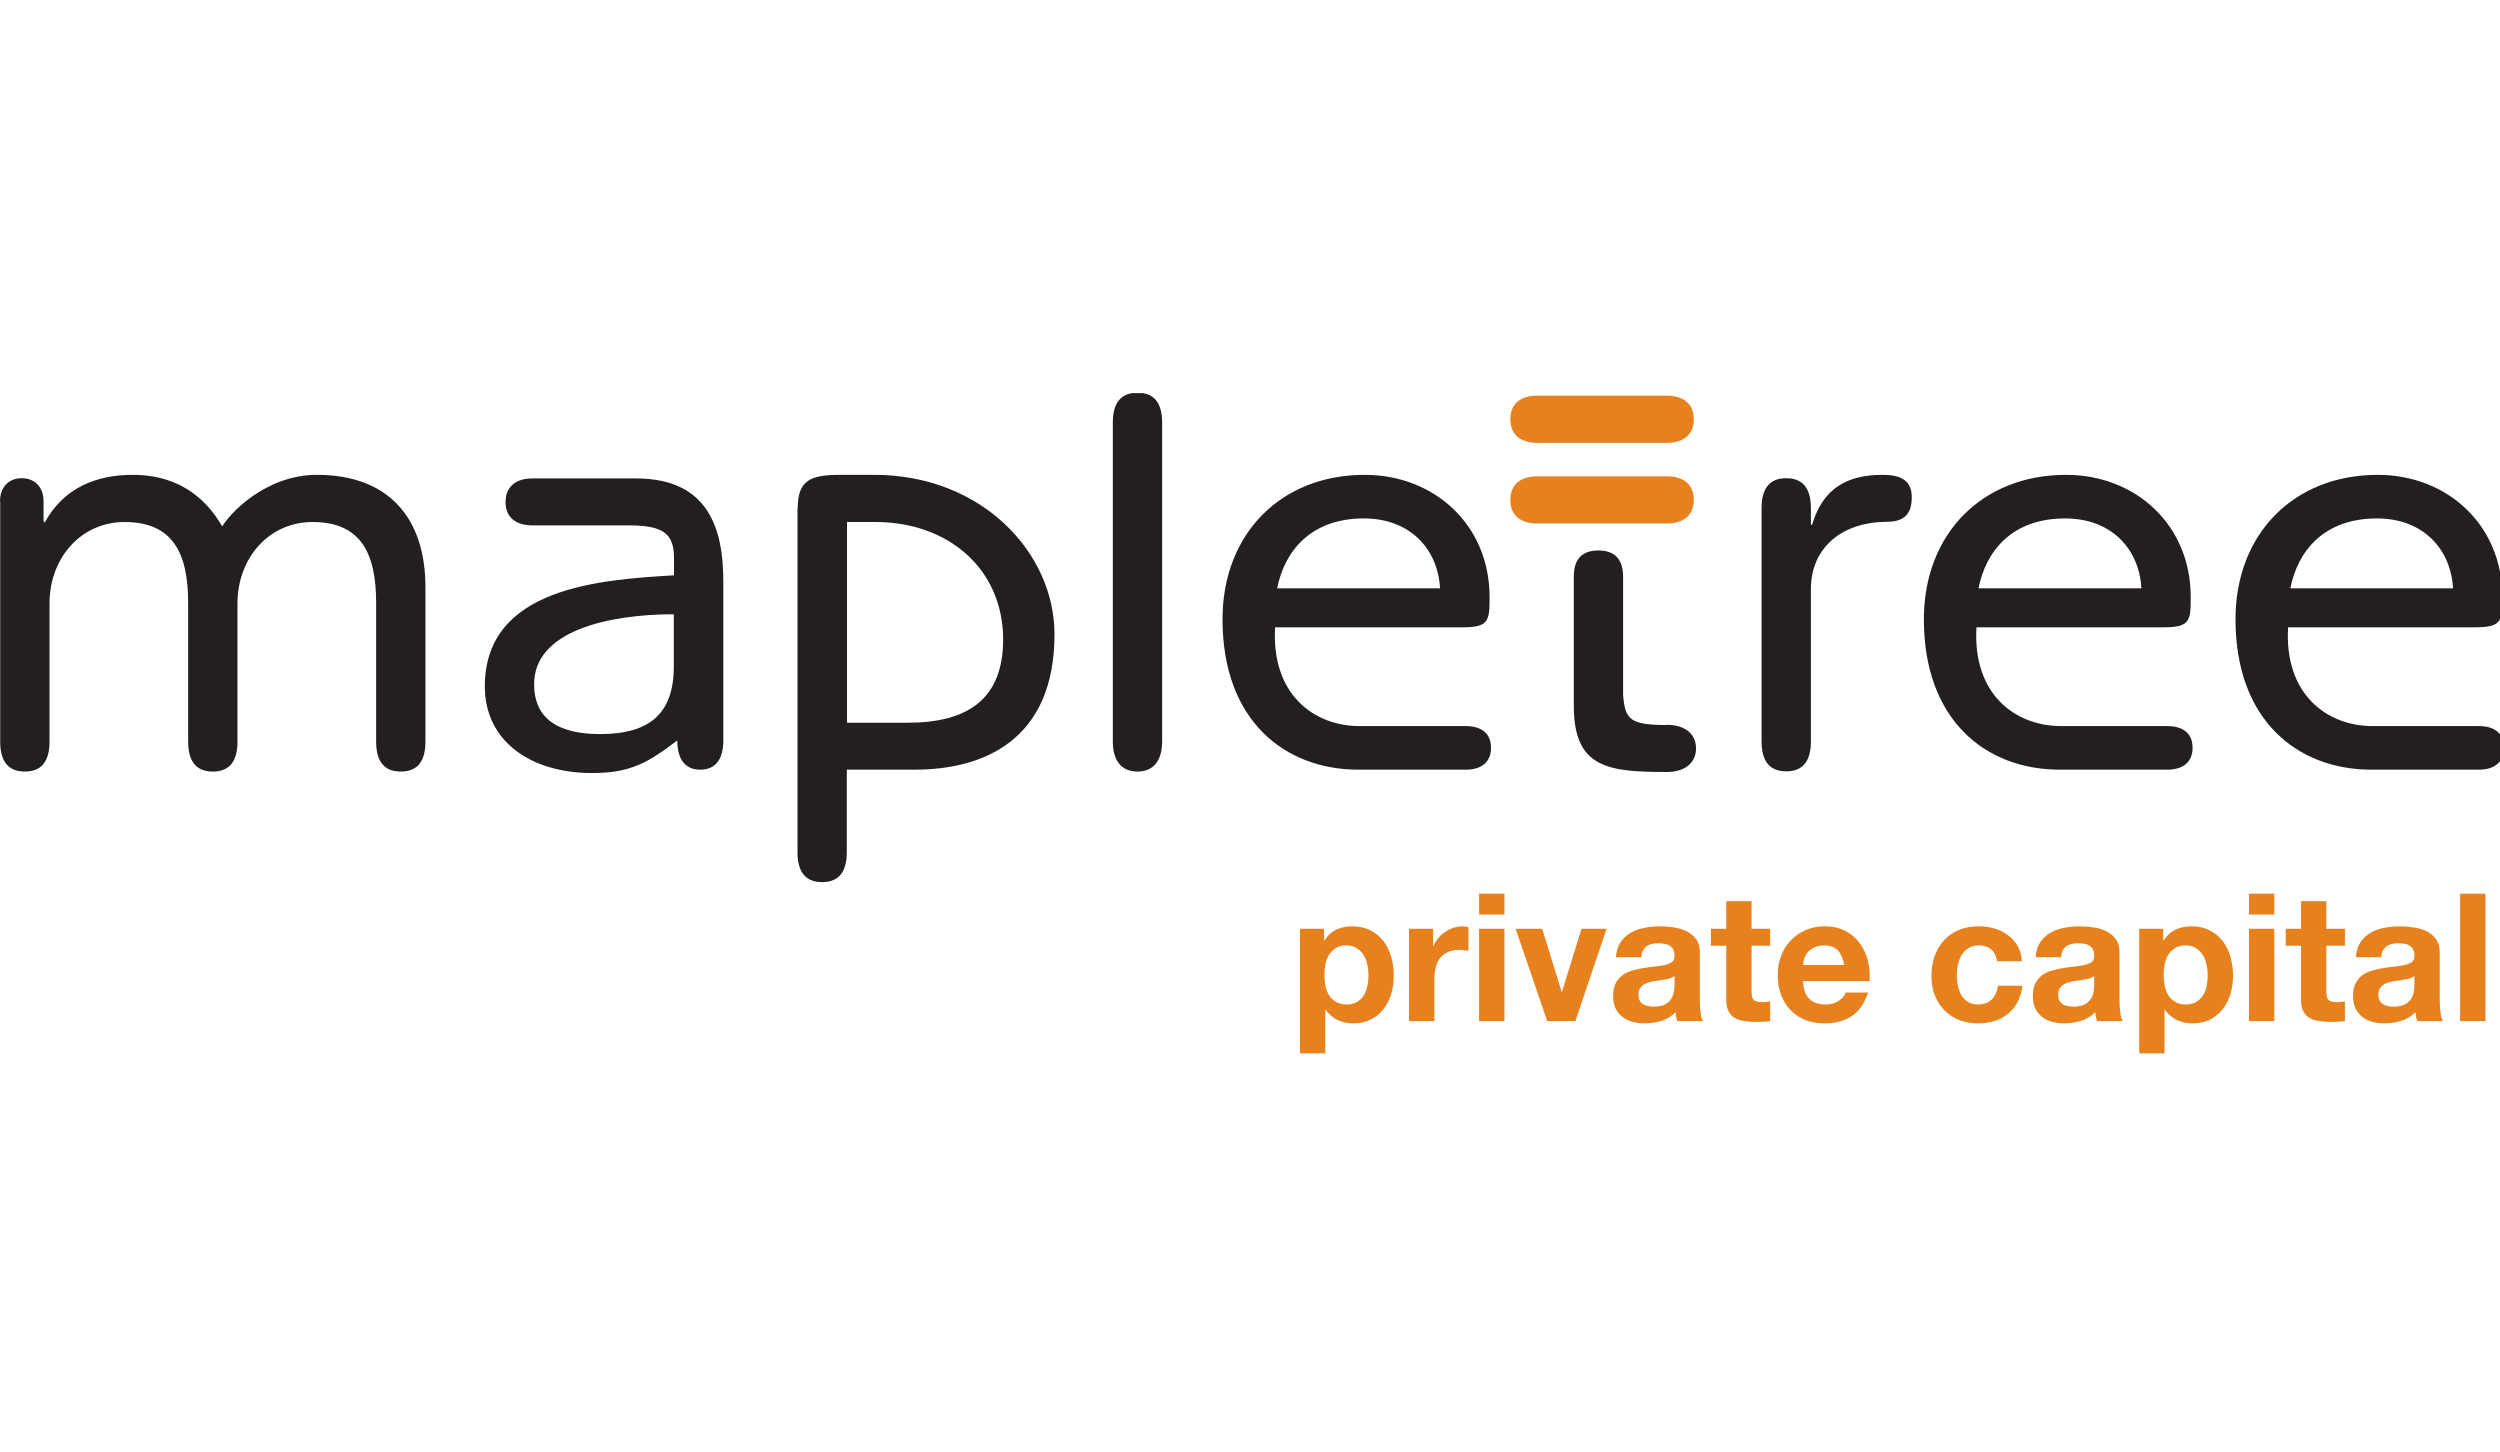 <?xml version="1.0" encoding="UTF-8"?> <svg xmlns="http://www.w3.org/2000/svg" width="124" height="72" viewBox="0 0 124 72" fill="none"><g clip-path="url(#clip0_2171_9967)"><path d="M76.247 21.965C75.472 21.965 74.912 21.599 74.912 20.795C74.912 19.99 75.462 19.625 76.247 19.625H82.676C83.451 19.625 84.011 19.99 84.011 20.795C84.011 21.599 83.461 21.965 82.676 21.965H76.247Z" fill="#E7811D"></path><path d="M76.247 25.965H82.676C83.451 25.965 84.011 25.599 84.011 24.795C84.011 23.991 83.461 23.625 82.676 23.625H76.247C75.472 23.625 74.912 23.991 74.912 24.795C74.912 25.599 75.462 25.965 76.247 25.965Z" fill="#E7811D"></path><path d="M0 24.858C0 24.179 0.418 23.719 1.08 23.719C1.742 23.719 2.16 24.179 2.16 24.858V25.861L2.221 25.913C3.169 24.179 4.799 23.552 6.582 23.552C9.527 23.552 10.658 25.516 11.025 26.111C11.382 25.485 13.165 23.552 15.722 23.552C19.217 23.552 21.102 25.631 21.102 29.13V36.787C21.102 37.643 20.797 38.27 19.88 38.27C18.962 38.27 18.657 37.643 18.657 36.787V29.903C18.657 27.375 17.852 25.892 15.498 25.892C13.358 25.892 11.779 27.657 11.779 29.934V36.787C11.779 37.643 11.473 38.27 10.556 38.27C9.639 38.27 9.333 37.643 9.333 36.787V29.903C9.333 27.375 8.529 25.892 6.175 25.892C4.035 25.892 2.456 27.657 2.456 29.934V36.787C2.456 37.643 2.15 38.27 1.233 38.27C0.316 38.27 0.01 37.643 0.01 36.787V24.858H0Z" fill="#231F20"></path><path d="M26.411 26.059C25.606 26.059 25.076 25.683 25.076 24.9C25.076 24.116 25.606 23.73 26.411 23.73H31.546C35.204 23.73 35.877 26.32 35.877 28.848V36.724C35.877 37.633 35.51 38.176 34.736 38.176C33.961 38.176 33.594 37.633 33.594 36.724C32.147 37.831 31.261 38.343 29.376 38.343C26.299 38.343 24.047 36.745 24.047 34.05C24.047 29.099 29.845 28.754 33.431 28.535V27.678C33.431 26.456 32.881 26.059 31.179 26.059H26.411ZM33.431 30.467C30.242 30.467 26.492 31.261 26.492 33.935C26.492 35.648 27.684 36.41 29.763 36.41C32.066 36.41 33.421 35.533 33.421 33.057V30.467H33.431Z" fill="#231F20"></path><path d="M39.566 25.203C39.566 23.782 40.259 23.552 41.675 23.552H43.367C48.696 23.552 52.303 27.417 52.303 31.459C52.303 36.693 48.808 38.176 45.364 38.176H42.001V42.27C42.001 43.127 41.695 43.754 40.778 43.754C39.861 43.754 39.556 43.127 39.556 42.27V25.203H39.566ZM42.011 35.846H45.038C48.033 35.846 49.755 34.645 49.755 31.721C49.755 28.221 47.035 25.892 43.428 25.892H42.011V35.846Z" fill="#231F20"></path><path d="M57.642 36.786C57.642 37.664 57.255 38.27 56.419 38.27C55.584 38.27 55.196 37.674 55.196 36.786V20.962C55.196 20.105 55.502 19.479 56.419 19.479C57.336 19.479 57.642 20.105 57.642 20.962V36.786Z" fill="#231F20"></path><path d="M63.245 31.125C63.052 34.426 65.161 36.014 67.433 36.014H72.711C73.455 36.014 73.954 36.358 73.954 37.09C73.954 37.821 73.455 38.176 72.711 38.176H67.382C63.714 38.176 60.637 35.732 60.637 30.718C60.637 26.456 63.551 23.552 67.688 23.552C71.132 23.552 73.883 26.028 73.883 29.611C73.883 30.801 73.852 31.115 72.528 31.115H63.255L63.245 31.125ZM71.427 29.182C71.315 27.187 69.899 25.714 67.647 25.714C64.988 25.714 63.704 27.365 63.347 29.182H71.427Z" fill="#231F20"></path><path d="M87.374 25.203C87.374 24.346 87.68 23.719 88.597 23.719C89.514 23.719 89.82 24.346 89.82 25.203V26.028H89.881C90.41 24.231 91.603 23.552 93.376 23.552C94.293 23.552 94.823 23.834 94.823 24.66C94.823 25.485 94.466 25.882 93.569 25.882C91.541 25.882 89.82 27.02 89.82 29.235V36.776C89.82 37.633 89.514 38.259 88.597 38.259C87.68 38.259 87.374 37.633 87.374 36.776V25.203Z" fill="#231F20"></path><path d="M98.032 31.125C97.839 34.426 99.948 36.014 102.23 36.014H107.498C108.252 36.014 108.752 36.358 108.752 37.09C108.752 37.821 108.252 38.176 107.498 38.176H102.169C98.501 38.176 95.424 35.732 95.424 30.718C95.424 26.456 98.338 23.552 102.475 23.552C105.919 23.552 108.66 26.028 108.66 29.611C108.66 30.801 108.629 31.115 107.305 31.115H98.032V31.125ZM106.214 29.182C106.102 27.187 104.686 25.714 102.434 25.714C99.764 25.714 98.491 27.365 98.134 29.182H106.214Z" fill="#231F20"></path><path d="M113.489 31.125C113.296 34.426 115.405 36.014 117.677 36.014H122.955C123.709 36.014 124.198 36.358 124.198 37.09C124.198 37.821 123.699 38.176 122.955 38.176H117.626C113.958 38.176 110.881 35.732 110.881 30.718C110.881 26.456 113.795 23.552 117.932 23.552C121.376 23.552 124.117 26.028 124.117 29.611C124.117 30.801 124.096 31.115 122.751 31.115H113.479L113.489 31.125ZM121.671 29.182C121.559 27.187 120.143 25.714 117.901 25.714C115.232 25.714 113.958 27.365 113.601 29.182H121.682H121.671Z" fill="#231F20"></path><path d="M82.676 35.961C80.812 35.961 80.608 35.669 80.506 34.478V28.597C80.506 28.107 80.374 27.302 79.283 27.302C78.193 27.302 78.061 28.086 78.061 28.597V35.021C78.061 38.092 79.762 38.291 82.676 38.291C83.563 38.291 84.123 37.842 84.123 37.121C84.123 36.4 83.573 35.951 82.676 35.951" fill="#231F20"></path><path d="M66.787 49.821C66.994 49.821 67.165 49.78 67.301 49.697C67.442 49.615 67.554 49.508 67.637 49.379C67.725 49.243 67.787 49.087 67.823 48.91C67.858 48.733 67.876 48.553 67.876 48.37C67.876 48.187 67.855 48.007 67.814 47.83C67.778 47.653 67.716 47.497 67.628 47.361C67.54 47.219 67.424 47.107 67.283 47.025C67.147 46.936 66.979 46.892 66.778 46.892C66.572 46.892 66.398 46.936 66.257 47.025C66.121 47.107 66.009 47.217 65.92 47.352C65.838 47.488 65.779 47.644 65.743 47.821C65.708 47.998 65.69 48.181 65.69 48.37C65.69 48.553 65.708 48.733 65.743 48.91C65.784 49.087 65.847 49.243 65.929 49.379C66.017 49.508 66.133 49.615 66.274 49.697C66.416 49.78 66.587 49.821 66.787 49.821ZM64.478 46.069H65.672V46.653H65.69C65.844 46.405 66.038 46.225 66.274 46.113C66.51 46.001 66.77 45.945 67.053 45.945C67.413 45.945 67.722 46.013 67.982 46.149C68.242 46.285 68.457 46.464 68.628 46.689C68.799 46.913 68.926 47.175 69.008 47.476C69.091 47.771 69.132 48.081 69.132 48.405C69.132 48.712 69.091 49.007 69.008 49.29C68.926 49.573 68.799 49.824 68.628 50.042C68.463 50.261 68.253 50.435 68 50.564C67.752 50.694 67.46 50.759 67.124 50.759C66.841 50.759 66.578 50.703 66.336 50.591C66.1 50.473 65.906 50.302 65.752 50.078H65.734V52.246H64.478V46.069ZM69.887 46.069H71.082V46.919H71.1C71.159 46.777 71.238 46.647 71.339 46.529C71.439 46.405 71.554 46.302 71.684 46.22C71.814 46.131 71.952 46.063 72.1 46.016C72.247 45.969 72.4 45.945 72.56 45.945C72.642 45.945 72.734 45.96 72.834 45.989V47.158C72.775 47.146 72.704 47.137 72.622 47.131C72.539 47.119 72.46 47.113 72.383 47.113C72.153 47.113 71.958 47.152 71.799 47.228C71.639 47.305 71.51 47.411 71.409 47.547C71.315 47.677 71.247 47.83 71.206 48.007C71.165 48.184 71.144 48.376 71.144 48.582V50.644H69.887V46.069ZM74.619 45.361H73.362V44.326H74.619V45.361ZM73.362 46.069H74.619V50.644H73.362V46.069ZM78.139 50.644H76.741L75.174 46.069H76.493L77.457 49.193H77.475L78.44 46.069H79.687L78.139 50.644ZM80.152 47.476C80.17 47.181 80.244 46.936 80.373 46.742C80.503 46.547 80.668 46.391 80.869 46.273C81.07 46.155 81.294 46.072 81.541 46.025C81.795 45.972 82.049 45.945 82.302 45.945C82.533 45.945 82.766 45.963 83.001 45.998C83.237 46.028 83.453 46.09 83.647 46.184C83.842 46.279 84.001 46.411 84.125 46.582C84.249 46.748 84.311 46.969 84.311 47.246V49.626C84.311 49.833 84.323 50.031 84.347 50.219C84.37 50.408 84.412 50.55 84.471 50.644H83.196C83.173 50.573 83.152 50.502 83.134 50.432C83.123 50.355 83.114 50.278 83.108 50.202C82.907 50.408 82.671 50.553 82.4 50.635C82.129 50.718 81.851 50.759 81.568 50.759C81.35 50.759 81.146 50.733 80.957 50.679C80.769 50.626 80.603 50.544 80.462 50.432C80.32 50.32 80.208 50.178 80.126 50.007C80.049 49.836 80.011 49.632 80.011 49.396C80.011 49.137 80.055 48.924 80.143 48.759C80.238 48.588 80.356 48.453 80.497 48.352C80.645 48.252 80.81 48.178 80.993 48.131C81.182 48.078 81.37 48.037 81.559 48.007C81.748 47.978 81.934 47.954 82.117 47.936C82.299 47.919 82.462 47.892 82.603 47.857C82.745 47.821 82.857 47.771 82.94 47.706C83.022 47.635 83.061 47.535 83.055 47.405C83.055 47.27 83.031 47.163 82.984 47.087C82.943 47.004 82.884 46.942 82.807 46.901C82.736 46.854 82.65 46.824 82.55 46.812C82.456 46.795 82.353 46.786 82.24 46.786C81.993 46.786 81.798 46.839 81.656 46.945C81.515 47.051 81.432 47.228 81.409 47.476H80.152ZM83.055 48.405C83.001 48.453 82.934 48.491 82.851 48.52C82.774 48.544 82.689 48.565 82.594 48.582C82.506 48.6 82.412 48.615 82.311 48.627C82.211 48.638 82.111 48.653 82.01 48.671C81.916 48.688 81.822 48.712 81.727 48.742C81.639 48.771 81.559 48.812 81.488 48.865C81.424 48.913 81.37 48.975 81.329 49.051C81.288 49.128 81.267 49.225 81.267 49.343C81.267 49.455 81.288 49.55 81.329 49.626C81.37 49.703 81.426 49.765 81.497 49.812C81.568 49.853 81.651 49.883 81.745 49.901C81.839 49.918 81.937 49.927 82.037 49.927C82.285 49.927 82.477 49.886 82.612 49.803C82.748 49.721 82.848 49.623 82.913 49.511C82.978 49.393 83.016 49.275 83.028 49.157C83.046 49.039 83.055 48.945 83.055 48.874V48.405ZM86.879 46.069H87.8V46.91H86.879V49.175C86.879 49.388 86.915 49.529 86.986 49.6C87.056 49.671 87.198 49.706 87.41 49.706C87.481 49.706 87.549 49.703 87.614 49.697C87.679 49.691 87.741 49.682 87.8 49.671V50.644C87.693 50.662 87.575 50.673 87.446 50.679C87.316 50.685 87.189 50.688 87.065 50.688C86.87 50.688 86.685 50.673 86.508 50.644C86.337 50.62 86.183 50.57 86.047 50.494C85.918 50.417 85.814 50.308 85.738 50.166C85.661 50.025 85.623 49.839 85.623 49.609V46.91H84.862V46.069H85.623V44.698H86.879V46.069ZM91.477 47.865C91.418 47.547 91.312 47.305 91.158 47.14C91.011 46.975 90.784 46.892 90.477 46.892C90.276 46.892 90.108 46.928 89.972 46.998C89.843 47.063 89.737 47.146 89.654 47.246C89.577 47.346 89.521 47.453 89.486 47.565C89.456 47.677 89.439 47.777 89.433 47.865H91.477ZM89.433 48.662C89.45 49.069 89.554 49.364 89.742 49.547C89.931 49.73 90.203 49.821 90.556 49.821C90.81 49.821 91.028 49.759 91.211 49.635C91.394 49.505 91.506 49.37 91.548 49.228H92.654C92.477 49.777 92.205 50.169 91.84 50.405C91.474 50.641 91.031 50.759 90.512 50.759C90.152 50.759 89.828 50.703 89.539 50.591C89.25 50.473 89.005 50.308 88.805 50.095C88.604 49.883 88.448 49.629 88.335 49.334C88.229 49.039 88.176 48.715 88.176 48.361C88.176 48.019 88.232 47.7 88.344 47.405C88.456 47.11 88.616 46.857 88.822 46.644C89.029 46.426 89.273 46.255 89.557 46.131C89.846 46.007 90.164 45.945 90.512 45.945C90.902 45.945 91.241 46.022 91.53 46.175C91.819 46.323 92.055 46.523 92.238 46.777C92.427 47.031 92.562 47.32 92.645 47.644C92.728 47.969 92.757 48.308 92.733 48.662H89.433ZM99.056 47.68C98.974 47.155 98.664 46.892 98.127 46.892C97.927 46.892 97.758 46.939 97.623 47.034C97.487 47.122 97.375 47.24 97.286 47.388C97.204 47.529 97.145 47.688 97.109 47.865C97.074 48.037 97.056 48.208 97.056 48.379C97.056 48.544 97.074 48.712 97.109 48.883C97.145 49.054 97.201 49.211 97.278 49.352C97.36 49.488 97.469 49.6 97.605 49.688C97.741 49.777 97.906 49.821 98.1 49.821C98.401 49.821 98.632 49.739 98.791 49.573C98.956 49.402 99.059 49.175 99.1 48.892H100.313C100.23 49.5 99.994 49.963 99.605 50.281C99.216 50.6 98.717 50.759 98.109 50.759C97.767 50.759 97.452 50.703 97.163 50.591C96.879 50.473 96.638 50.311 96.437 50.104C96.236 49.898 96.08 49.653 95.968 49.37C95.856 49.081 95.8 48.765 95.8 48.423C95.8 48.069 95.85 47.742 95.95 47.441C96.056 47.134 96.21 46.871 96.41 46.653C96.611 46.429 96.856 46.255 97.145 46.131C97.434 46.007 97.764 45.945 98.136 45.945C98.407 45.945 98.667 45.981 98.915 46.051C99.168 46.122 99.392 46.231 99.587 46.379C99.788 46.52 99.95 46.7 100.074 46.919C100.198 47.131 100.269 47.385 100.286 47.68H99.056ZM100.97 47.476C100.987 47.181 101.061 46.936 101.191 46.742C101.321 46.547 101.486 46.391 101.686 46.273C101.887 46.155 102.111 46.072 102.359 46.025C102.612 45.972 102.866 45.945 103.12 45.945C103.35 45.945 103.583 45.963 103.819 45.998C104.055 46.028 104.27 46.09 104.465 46.184C104.659 46.279 104.819 46.411 104.943 46.582C105.067 46.748 105.128 46.969 105.128 47.246V49.626C105.128 49.833 105.14 50.031 105.164 50.219C105.187 50.408 105.229 50.55 105.288 50.644H104.014C103.99 50.573 103.969 50.502 103.952 50.432C103.94 50.355 103.931 50.278 103.925 50.202C103.724 50.408 103.488 50.553 103.217 50.635C102.946 50.718 102.668 50.759 102.385 50.759C102.167 50.759 101.964 50.733 101.775 50.679C101.586 50.626 101.421 50.544 101.279 50.432C101.138 50.32 101.026 50.178 100.943 50.007C100.866 49.836 100.828 49.632 100.828 49.396C100.828 49.137 100.872 48.924 100.961 48.759C101.055 48.588 101.173 48.453 101.315 48.352C101.462 48.252 101.627 48.178 101.81 48.131C101.999 48.078 102.188 48.037 102.376 48.007C102.565 47.978 102.751 47.954 102.934 47.936C103.117 47.919 103.279 47.892 103.421 47.857C103.562 47.821 103.674 47.771 103.757 47.706C103.839 47.635 103.878 47.535 103.872 47.405C103.872 47.27 103.848 47.163 103.801 47.087C103.76 47.004 103.701 46.942 103.624 46.901C103.553 46.854 103.468 46.824 103.368 46.812C103.273 46.795 103.17 46.786 103.058 46.786C102.81 46.786 102.615 46.839 102.474 46.945C102.332 47.051 102.25 47.228 102.226 47.476H100.97ZM103.872 48.405C103.819 48.453 103.751 48.491 103.668 48.52C103.592 48.544 103.506 48.565 103.412 48.582C103.323 48.6 103.229 48.615 103.129 48.627C103.028 48.638 102.928 48.653 102.828 48.671C102.733 48.688 102.639 48.712 102.545 48.742C102.456 48.771 102.376 48.812 102.306 48.865C102.241 48.913 102.188 48.975 102.146 49.051C102.105 49.128 102.084 49.225 102.084 49.343C102.084 49.455 102.105 49.55 102.146 49.626C102.188 49.703 102.244 49.765 102.315 49.812C102.385 49.853 102.468 49.883 102.562 49.901C102.657 49.918 102.754 49.927 102.854 49.927C103.102 49.927 103.294 49.886 103.429 49.803C103.565 49.721 103.665 49.623 103.73 49.511C103.795 49.393 103.834 49.275 103.845 49.157C103.863 49.039 103.872 48.945 103.872 48.874V48.405ZM108.413 49.821C108.62 49.821 108.791 49.78 108.927 49.697C109.068 49.615 109.18 49.508 109.263 49.379C109.351 49.243 109.413 49.087 109.449 48.91C109.484 48.733 109.502 48.553 109.502 48.37C109.502 48.187 109.481 48.007 109.44 47.83C109.404 47.653 109.342 47.497 109.254 47.361C109.165 47.219 109.05 47.107 108.909 47.025C108.773 46.936 108.605 46.892 108.404 46.892C108.198 46.892 108.024 46.936 107.882 47.025C107.747 47.107 107.635 47.217 107.546 47.352C107.464 47.488 107.405 47.644 107.369 47.821C107.334 47.998 107.316 48.181 107.316 48.37C107.316 48.553 107.334 48.733 107.369 48.91C107.41 49.087 107.472 49.243 107.555 49.379C107.643 49.508 107.759 49.615 107.9 49.697C108.042 49.78 108.213 49.821 108.413 49.821ZM106.104 46.069H107.298V46.653H107.316C107.469 46.405 107.664 46.225 107.9 46.113C108.136 46.001 108.396 45.945 108.679 45.945C109.039 45.945 109.348 46.013 109.608 46.149C109.868 46.285 110.083 46.464 110.254 46.689C110.425 46.913 110.552 47.175 110.634 47.476C110.717 47.771 110.758 48.081 110.758 48.405C110.758 48.712 110.717 49.007 110.634 49.29C110.552 49.573 110.425 49.824 110.254 50.042C110.089 50.261 109.879 50.435 109.626 50.564C109.378 50.694 109.086 50.759 108.75 50.759C108.466 50.759 108.204 50.703 107.962 50.591C107.726 50.473 107.531 50.302 107.378 50.078H107.36V52.246H106.104V46.069ZM112.805 45.361H111.549V44.326H112.805V45.361ZM111.549 46.069H112.805V50.644H111.549V46.069ZM115.387 46.069H116.308V46.91H115.387V49.175C115.387 49.388 115.423 49.529 115.494 49.6C115.564 49.671 115.706 49.706 115.918 49.706C115.989 49.706 116.057 49.703 116.122 49.697C116.187 49.691 116.249 49.682 116.308 49.671V50.644C116.202 50.662 116.084 50.673 115.954 50.679C115.824 50.685 115.697 50.688 115.573 50.688C115.379 50.688 115.193 50.673 115.016 50.644C114.845 50.62 114.691 50.57 114.556 50.494C114.426 50.417 114.323 50.308 114.246 50.166C114.169 50.025 114.131 49.839 114.131 49.609V46.91H113.37V46.069H114.131V44.698H115.387V46.069ZM116.853 47.476C116.87 47.181 116.944 46.936 117.074 46.742C117.204 46.547 117.369 46.391 117.569 46.273C117.77 46.155 117.994 46.072 118.242 46.025C118.495 45.972 118.749 45.945 119.003 45.945C119.233 45.945 119.466 45.963 119.702 45.998C119.938 46.028 120.153 46.09 120.348 46.184C120.542 46.279 120.702 46.411 120.826 46.582C120.95 46.748 121.011 46.969 121.011 47.246V49.626C121.011 49.833 121.023 50.031 121.047 50.219C121.07 50.408 121.112 50.55 121.171 50.644H119.897C119.873 50.573 119.852 50.502 119.835 50.432C119.823 50.355 119.814 50.278 119.808 50.202C119.607 50.408 119.371 50.553 119.1 50.635C118.829 50.718 118.552 50.759 118.268 50.759C118.05 50.759 117.847 50.733 117.658 50.679C117.469 50.626 117.304 50.544 117.162 50.432C117.021 50.32 116.909 50.178 116.826 50.007C116.749 49.836 116.711 49.632 116.711 49.396C116.711 49.137 116.755 48.924 116.844 48.759C116.938 48.588 117.056 48.453 117.198 48.352C117.345 48.252 117.51 48.178 117.693 48.131C117.882 48.078 118.071 48.037 118.259 48.007C118.448 47.978 118.634 47.954 118.817 47.936C119 47.919 119.162 47.892 119.304 47.857C119.445 47.821 119.557 47.771 119.64 47.706C119.723 47.635 119.761 47.535 119.755 47.405C119.755 47.27 119.731 47.163 119.684 47.087C119.643 47.004 119.584 46.942 119.507 46.901C119.436 46.854 119.351 46.824 119.251 46.812C119.156 46.795 119.053 46.786 118.941 46.786C118.693 46.786 118.498 46.839 118.357 46.945C118.215 47.051 118.133 47.228 118.109 47.476H116.853ZM119.755 48.405C119.702 48.453 119.634 48.491 119.551 48.52C119.475 48.544 119.389 48.565 119.295 48.582C119.206 48.6 119.112 48.615 119.012 48.627C118.911 48.638 118.811 48.653 118.711 48.671C118.616 48.688 118.522 48.712 118.428 48.742C118.339 48.771 118.259 48.812 118.189 48.865C118.124 48.913 118.071 48.975 118.029 49.051C117.988 49.128 117.967 49.225 117.967 49.343C117.967 49.455 117.988 49.55 118.029 49.626C118.071 49.703 118.127 49.765 118.198 49.812C118.268 49.853 118.351 49.883 118.445 49.901C118.54 49.918 118.637 49.927 118.737 49.927C118.985 49.927 119.177 49.886 119.313 49.803C119.448 49.721 119.548 49.623 119.613 49.511C119.678 49.393 119.717 49.275 119.728 49.157C119.746 49.039 119.755 48.945 119.755 48.874V48.405ZM122.022 44.326H123.279V50.644H122.022V44.326Z" fill="#E7811D"></path></g><defs><clipPath id="clip0_2171_9967"><rect width="124" height="33" fill="white" transform="translate(0 19.5)"></rect></clipPath></defs></svg> 